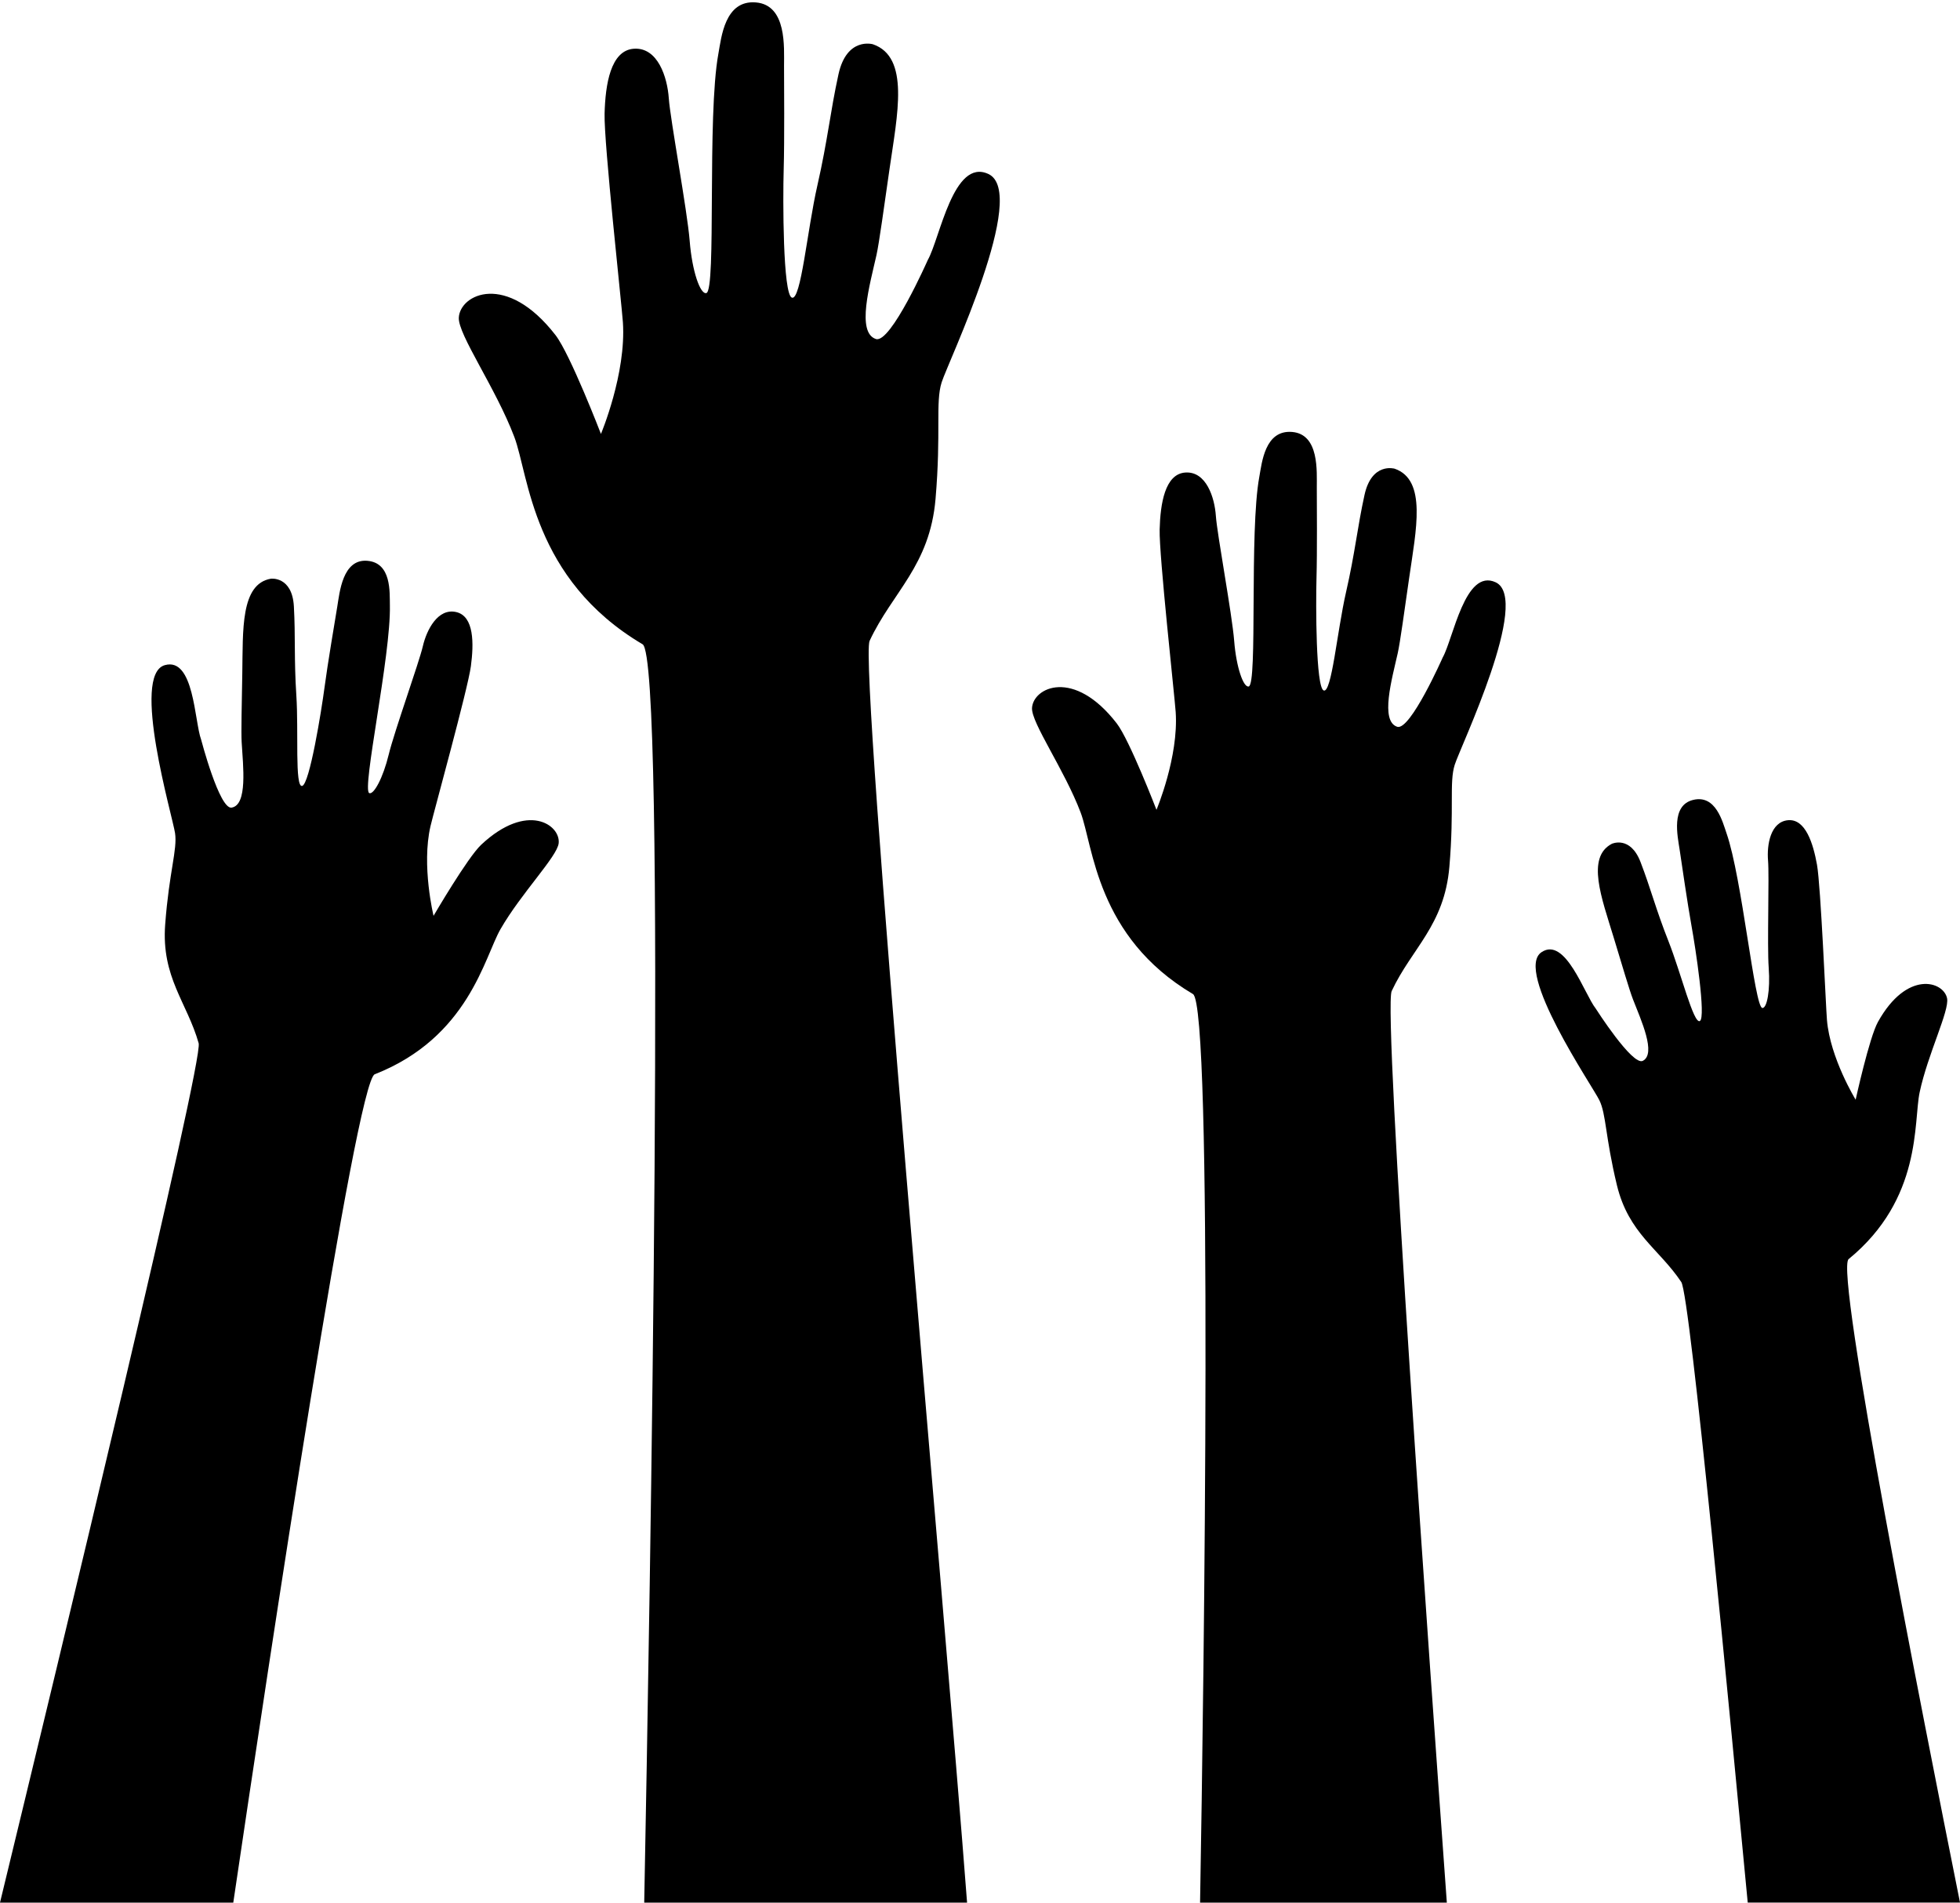 <?xml version="1.0" encoding="UTF-8"?>
<!DOCTYPE svg PUBLIC '-//W3C//DTD SVG 1.0//EN'
          'http://www.w3.org/TR/2001/REC-SVG-20010904/DTD/svg10.dtd'>
<svg height="485.4" preserveAspectRatio="xMidYMid meet" version="1.0" viewBox="0.0 14.7 500.0 485.4" width="500.0" xmlns="http://www.w3.org/2000/svg" xmlns:xlink="http://www.w3.org/1999/xlink" zoomAndPan="magnify"
><g
  ><g
    ><g id="change1_2"
      ><path d="M95.59,288.72c23.98-9.42,27.99-29.92,32.1-37.04c5.26-9.15,14.47-18.51,14.83-21.9c0.5-4.68-7.97-10.65-19.76,0.38 c-3.5,3.28-12.16,18.14-12.16,18.14s-3.12-12.78-0.78-22.87c0.83-3.58,9.52-34.96,10.3-40.77c0.78-5.81,0.85-12.78-3.74-13.84 c-4.7-1.08-7.56,4.59-8.51,8.71c-0.95,4.12-7.27,21.71-8.71,27.65c-1.44,5.93-3.81,10.29-4.96,9.82 c-1.97-0.8,5.54-35.07,5.26-47.88c-0.07-3.33,0.46-10.9-5.8-11.38c-6.27-0.48-7.02,8.07-7.62,11.69 c-0.6,3.63-2.47,14.69-3.25,20.59c-0.78,5.91-3.82,24.78-5.72,25.15c-1.9,0.37-0.87-13.91-1.47-23.06 c-0.61-9.44-0.2-15.01-0.63-22.75c-0.44-7.74-5.87-7.05-5.87-7.05c-7.77,1.35-7.1,13.14-7.29,24.16 c-0.13,7.77-0.31,15.05-0.16,17.55c0.36,6.04,1.56,16.02-2.57,16.68c-3.1,0.49-7.77-17.35-7.77-17.35 c-1.72-4.66-1.79-21.11-9.27-18.99c-8.69,2.47,2,38.62,2.62,42.85c0.62,4.23-1.51,9.81-2.52,23.3 c-1.01,13.48,5.58,19.86,8.54,30.28C51.94,285.31,14.89,438.58,0,500h59.51C68.67,438.02,90.84,290.59,95.59,288.72z"
      /></g
      ><g id="change1_1"
      ><path d="M221.84,178.16c5.82-12.46,15.36-19.12,16.82-36.22c1.46-17.1-0.07-24.52,1.55-29.7c1.63-5.18,22.32-48.32,11.93-53.16 c-8.94-4.17-12.35,16.44-15.45,21.92c0,0-9.46,21.42-13.25,20.17c-5.05-1.66-1.53-13.92,0.15-21.41 c0.69-3.1,1.93-12.26,3.34-22.02c1.99-13.85,5.22-28.49-4.25-31.75c0,0-6.66-1.96-8.78,7.65c-2.11,9.61-2.72,16.67-5.39,28.38 c-2.59,11.35-4.18,29.44-6.5,28.6c-2.31-0.85-2.31-25.11-2.09-32.66c0.22-7.55,0.1-21.79,0.09-26.45 c-0.01-4.66,0.77-15.53-7.18-16.19c-7.95-0.67-8.81,8.93-9.57,13.09c-2.94,15.99-0.45,60.44-3.08,61.05 c-1.55,0.36-3.63-5.58-4.24-13.31c-0.61-7.73-4.97-31.05-5.33-36.39c-0.37-5.35-2.8-13.04-8.9-12.63 c-5.96,0.4-7.29,9.15-7.48,16.58c-0.19,7.44,4.35,48.52,4.67,53.17c0.89,13.12-5.6,28.5-5.6,28.5s-7.85-20.37-11.58-25.19 c-12.55-16.21-24.36-10.44-24.68-4.48c-0.23,4.32,9.41,17.91,14.16,30.44c3.7,9.75,4.58,36.24,32.73,52.89 c6.17,3.65,1.83,246.41,0.41,320.96h82.36C241.06,425.72,219.09,184.03,221.84,178.16z"
      /></g
      ><g id="change1_4"
      ><path d="M355.02,267.49c5.1-10.91,13.45-16.74,14.72-31.71c1.27-14.97-0.07-21.47,1.36-26c1.42-4.54,19.55-42.3,10.45-46.55 c-7.83-3.65-10.81,14.39-13.52,19.19c0,0-8.28,18.75-11.6,17.66c-4.42-1.45-1.34-12.19,0.13-18.75 c0.61-2.71,1.7-10.73,2.93-19.28c1.74-12.13,4.57-24.94-3.72-27.8c0,0-5.83-1.72-7.68,6.69c-1.85,8.42-2.38,14.6-4.72,24.84 c-2.27,9.94-3.66,25.78-5.69,25.04c-2.02-0.75-2.02-21.98-1.84-28.6c0.19-6.61,0.09-19.08,0.08-23.16 c-0.02-4.08,0.67-13.59-6.29-14.18c-6.96-0.58-7.71,7.82-8.38,11.46c-2.58,14.01-0.39,52.92-2.7,53.46 c-1.35,0.32-3.18-4.89-3.71-11.65c-0.53-6.76-4.35-27.18-4.67-31.86c-0.32-4.68-2.45-11.42-7.79-11.06 c-5.22,0.35-6.38,8.02-6.55,14.52c-0.17,6.51,3.81,42.49,4.09,46.56c0.79,11.48-4.9,24.95-4.9,24.95s-6.88-17.84-10.14-22.05 c-10.98-14.19-21.33-9.14-21.61-3.92c-0.2,3.79,8.24,15.68,12.4,26.65c3.23,8.54,4.01,31.73,28.66,46.32 c5.1,3.01,2.82,174.49,1.81,231.74h62.95C364.96,443.02,352.76,272.33,355.02,267.49z"
      /></g
      ><g id="change1_3"
      ><path d="M471.59,335.86c18.82-15.41,16.5-34.98,18.12-42.57c2.08-9.75,7.64-20.82,6.99-23.97c-0.91-4.34-10.24-7.26-17.64,6.06 c-2.2,3.96-5.68,19.82-5.68,19.82s-6.5-10.58-7.32-20.32c-0.29-3.45-1.57-34.17-2.54-39.61c-0.98-5.45-2.94-11.73-7.36-11.36 c-4.53,0.39-5.46,6.31-5.13,10.28c0.34,3.97-0.25,21.61,0.17,27.36c0.43,5.74-0.44,10.35-1.62,10.26 c-2-0.15-5.16-33.11-9.13-44.54c-1.03-2.97-2.74-9.93-8.51-8.54c-5.77,1.38-3.97,9.29-3.46,12.71 c0.51,3.43,2.03,13.91,3.03,19.44c1.01,5.53,3.73,23.37,2.13,24.25c-1.6,0.88-4.81-12.25-7.99-20.3 c-3.28-8.3-4.52-13.43-7.15-20.26c-2.63-6.82-7.32-4.64-7.32-4.64c-6.59,3.46-2.58,13.86,0.45,23.82 c2.13,7.02,4.07,13.61,4.93,15.81c2.07,5.32,6.04,13.94,2.52,15.73c-2.65,1.34-12.01-13.34-12.01-13.34 c-2.9-3.68-7.72-18.45-13.82-14.38c-7.09,4.73,12.96,34.12,14.74,37.74c1.78,3.62,1.49,9.25,4.48,21.66 c3,12.41,10.75,16.23,16.43,24.74c2.3,3.45,12.6,112.83,16.95,158.28H500C490.49,452.47,468.02,338.78,471.59,335.86z"
      /></g
    ></g
  ></g
></svg
>
